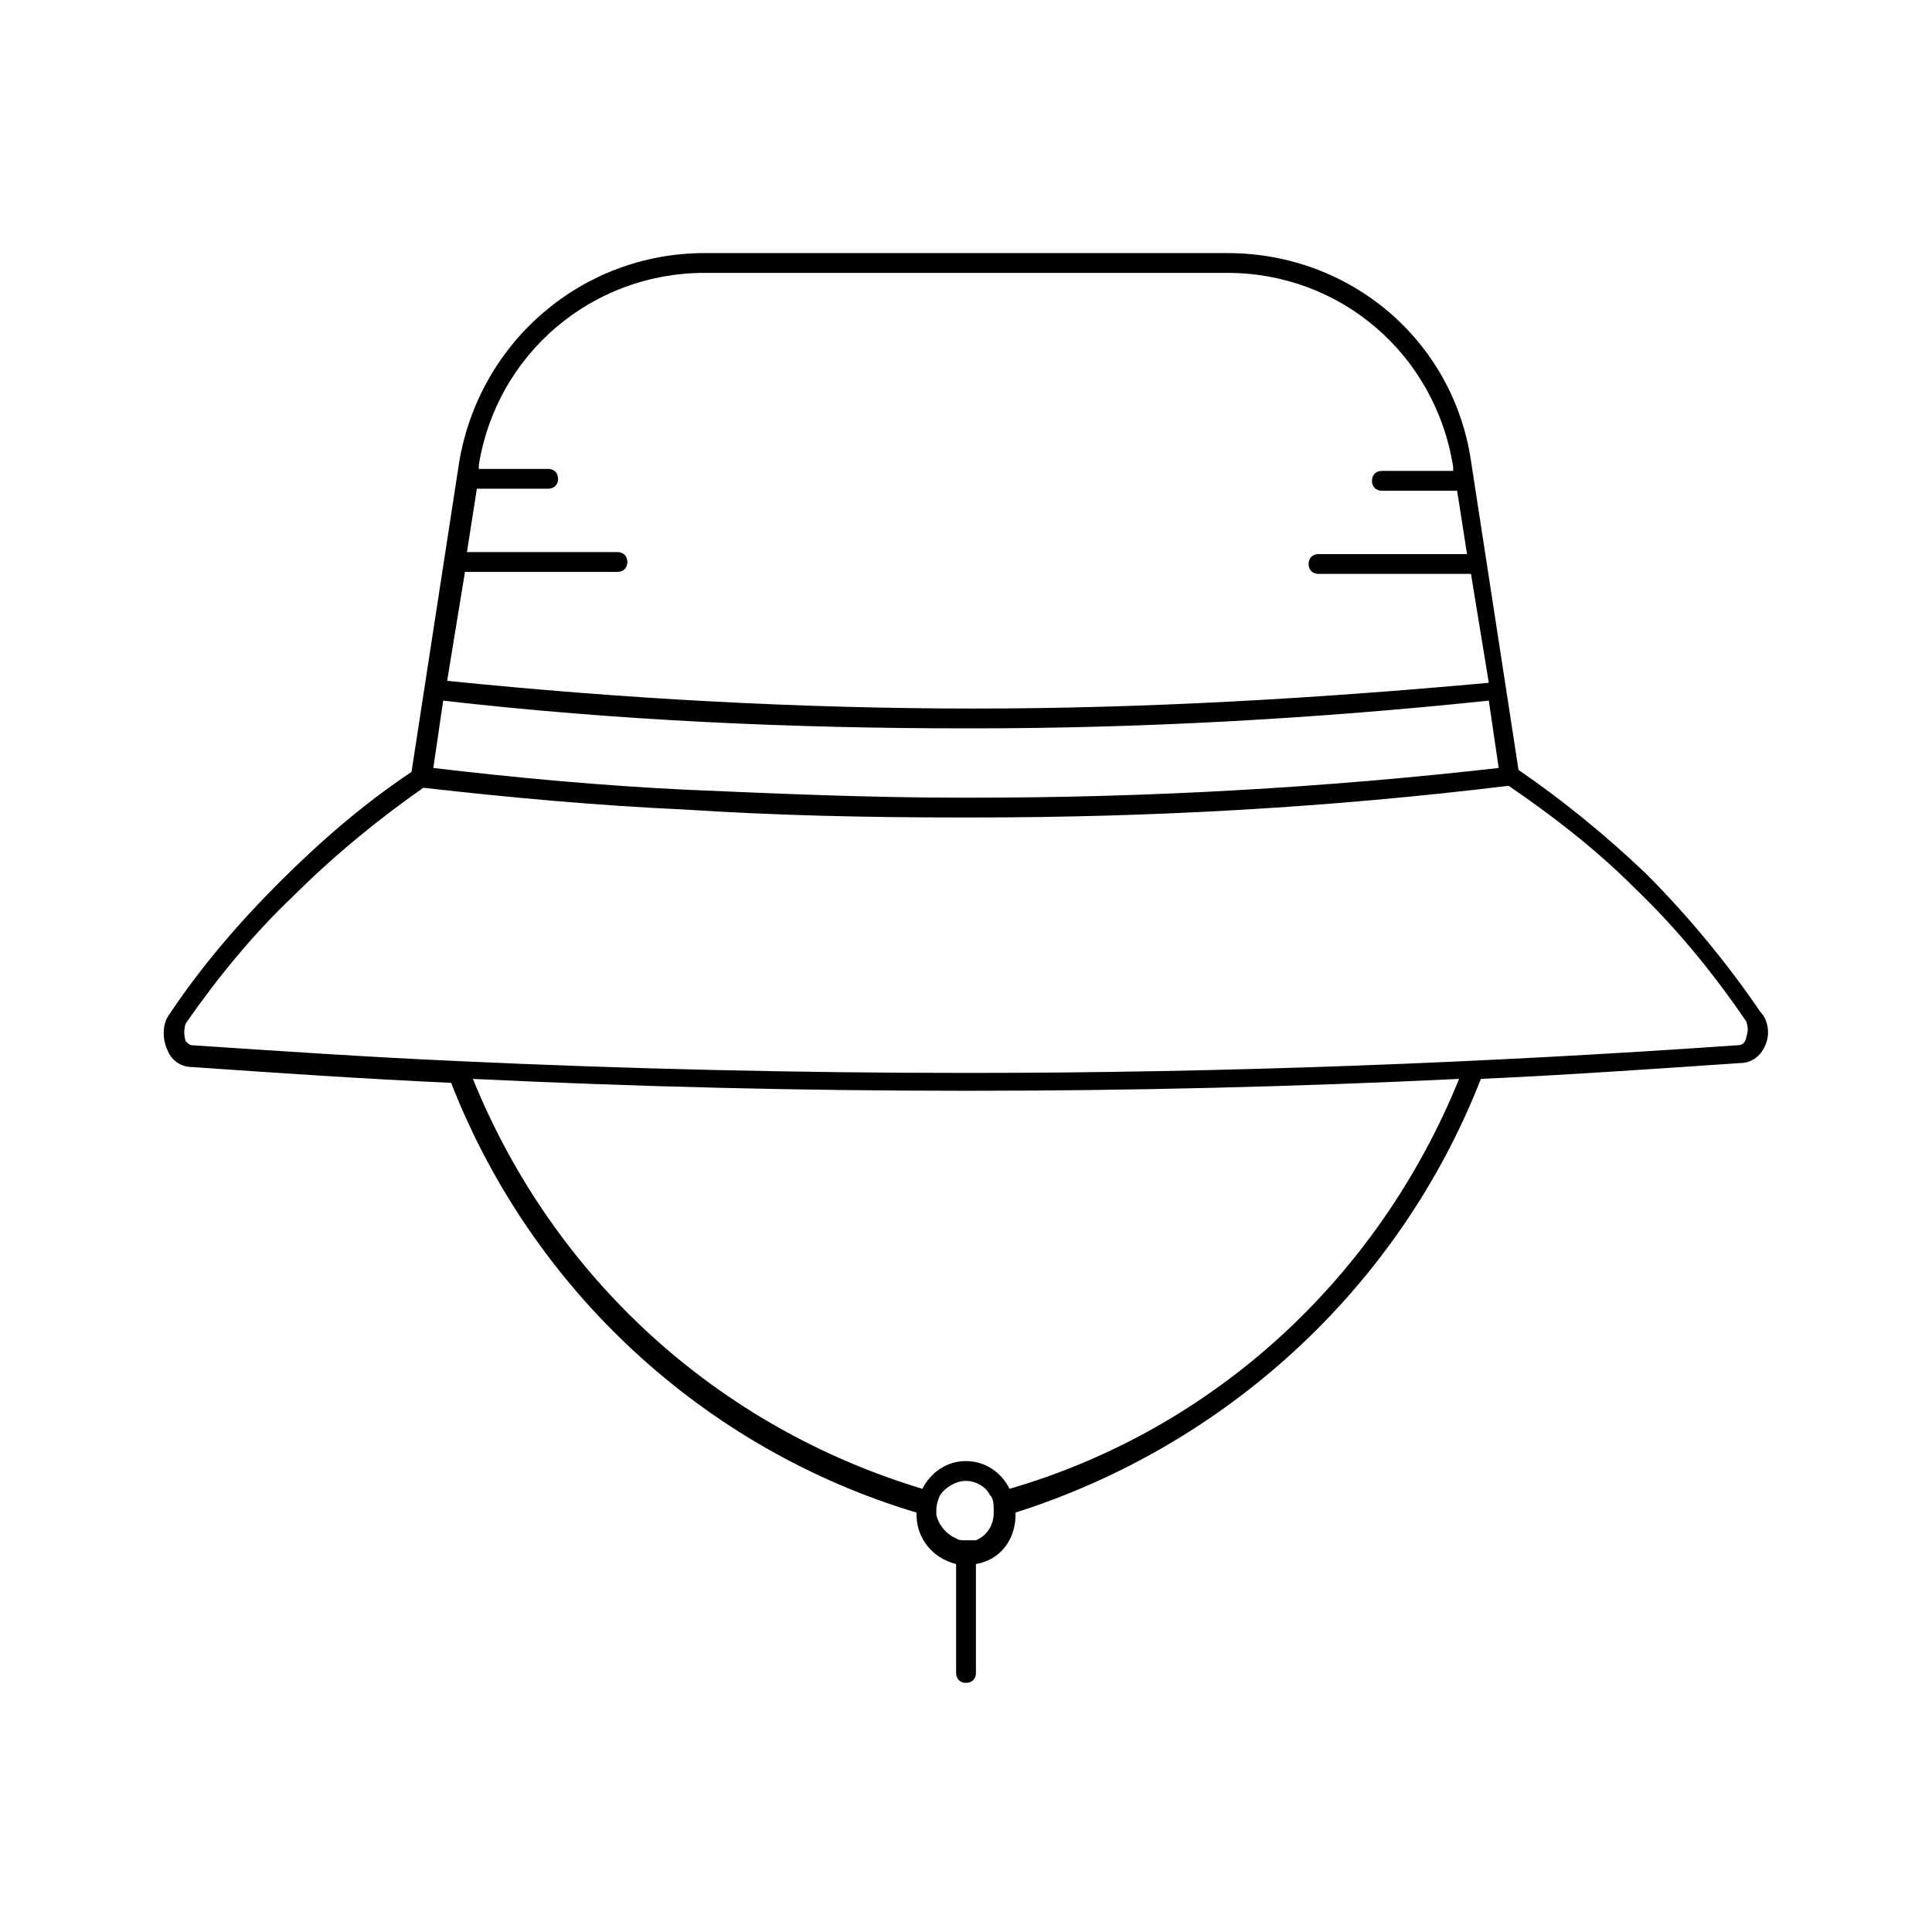 <?xml version="1.0" encoding="UTF-8"?>
<!-- Uploaded to: ICON Repo, www.svgrepo.com, Generator: ICON Repo Mixer Tools -->
<svg fill="#000000" width="800px" height="800px" version="1.1" viewBox="144 144 512 512" xmlns="http://www.w3.org/2000/svg">
 <path d="m610.45 412.07c-8.922-13.121-19.418-25.715-30.438-36.734-10.496-9.973-22.043-19.418-33.586-27.289l-12.594-81.867c-4.727-32.02-32.02-55.109-64.555-55.109h-138.55c-32.539 0-59.828 23.617-65.074 55.629l-12.598 81.867c-12.594 8.398-24.141 18.367-35.16 29.391-10.496 10.496-20.469 22.043-28.863 34.637-2.098 2.625-2.098 6.824-0.523 9.973 1.051 2.625 3.672 4.199 6.297 4.199 22.566 1.574 45.656 3.148 68.75 4.199 21.516 55.105 67.176 97.09 123.33 113.88v0.523c0 6.297 4.199 11.547 10.496 13.121v28.863c0 1.574 1.051 2.625 2.625 2.625 1.574 0 2.625-1.051 2.625-2.625v-28.863c6.297-1.051 10.496-6.297 10.496-13.121v-0.523c56.148-17.848 101.8-59.832 123.32-114.93 23.09-1.051 45.656-2.625 68.75-4.199 3.148 0 5.773-2.098 6.824-5.246 1.047-2.629 0.523-6.301-1.574-8.398zm-349-82.395c45.656 5.246 92.363 7.348 138.55 7.348h2.098c45.133 0 91.316-2.625 136.45-7.348l2.625 17.844c-46.184 5.246-92.891 7.871-139.07 7.871h-3.672c-24.141 0-48.281-1.051-72.422-2.098-22.043-1.051-45.133-3.148-67.176-5.773zm69.277-113.36h138.55c29.914 0 55.105 21.516 59.828 51.43v1.051h-18.895c-1.574 0-2.625 1.051-2.625 2.625s1.051 2.625 2.625 2.625h19.941l2.625 16.793h-39.359c-1.574 0-2.625 1.051-2.625 2.625 0 1.574 1.051 2.625 2.625 2.625h40.41l4.723 28.863c-46.184 4.195-91.316 6.82-136.45 6.82-46.184 0-93.414-2.625-139.6-7.348l4.723-28.863h40.41c1.574 0 2.625-1.051 2.625-2.625s-1.051-2.625-2.625-2.625h-39.887l2.625-16.793h18.895c1.574 0 2.625-1.051 2.625-2.625s-1.051-2.625-2.625-2.625h-18.367v-1.051c4.723-29.383 29.914-50.902 59.828-50.902zm71.895 335.88h-2.621c-1.051 0-2.098 0-2.625-0.523-2.625-1.051-4.723-3.672-5.246-6.297v-1.051c0-1.574 0.523-3.148 1.051-4.199 1.57-2.102 4.195-3.676 6.82-3.676s5.246 1.574 6.297 3.672c1.051 1.051 1.051 2.625 1.051 4.199v0.523c0 3.676-2.102 6.301-4.727 7.352zm8.922-13.645c-2.098-4.199-6.297-7.348-11.543-7.348s-9.445 3.148-11.547 7.348c-54.055-16.27-97.613-55.629-119.13-108.63 43.559 2.098 87.117 3.148 130.68 3.148h0.523c43.035 0 86.594-1.051 130.15-3.148-21.52 53.004-65.078 92.887-119.13 108.63zm195.23-119.66c0 0.523-0.523 2.098-2.098 2.098-67.699 4.723-136.45 7.348-204.15 7.348h-0.523c-44.609 0-89.742-1.051-134.88-3.148-23.617-1.051-46.707-2.625-70.324-4.199-0.523 0-1.051-0.523-1.574-1.051-0.523-1.574-0.523-3.148 0-4.723 8.398-12.07 17.844-23.617 28.34-33.586 10.496-10.496 22.566-20.469 34.637-28.863 23.09 2.625 46.184 4.723 69.273 5.773 24.141 1.574 48.281 2.098 72.422 2.098h4.199c47.23 0 94.465-2.625 141.7-8.398 11.547 7.871 23.09 16.793 33.062 26.766 11.02 10.496 20.992 22.566 29.914 35.688 0.527 1.574 0.527 2.625 0 4.199z"/>
</svg>